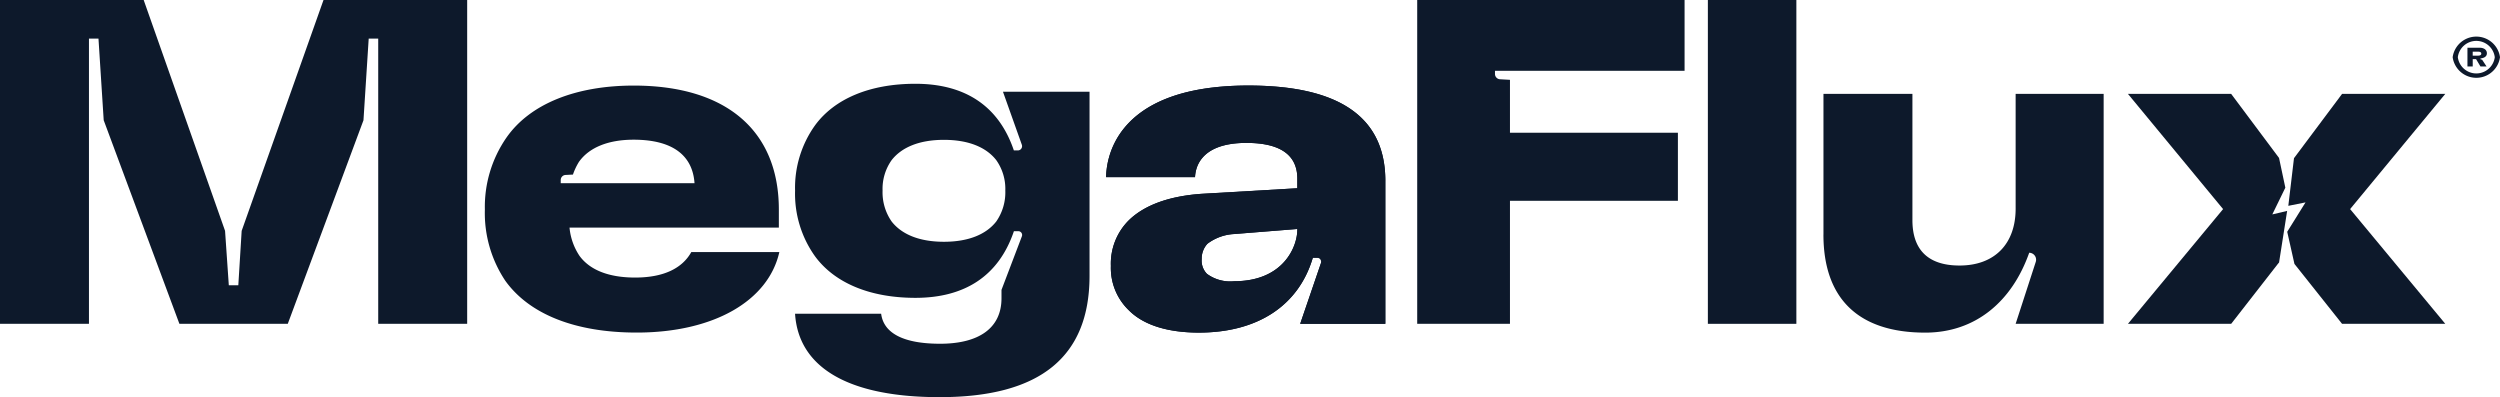<svg xmlns="http://www.w3.org/2000/svg" xmlns:xlink="http://www.w3.org/1999/xlink" width="251.047" height="39.883" viewBox="0 0 251.047 39.883">
  <defs>
    <clipPath id="clip-path">
      <rect id="Rectángulo_26" data-name="Rectángulo 26" width="251.046" height="39.882" fill="none"/>
    </clipPath>
  </defs>
  <g id="Grupo_15" data-name="Grupo 15" transform="translate(0 0)">
    <path id="Trazado_60" data-name="Trazado 60" d="M32.486,0,24.268,23.181l-.336,5.463h-.955L22.6,23.181,14.428,0H0V32.518H8.933V3.873h.956l.525,8.2,7.6,20.44H28.9l7.6-20.44.525-8.2h.955V32.518h8.933V0Z" transform="translate(0)" fill="#0d192b"/>
    <g id="Grupo_16" data-name="Grupo 16" transform="translate(0 0)">
      <g id="Grupo_15-2" data-name="Grupo 15" clip-path="url(#clip-path)">
        <path id="Trazado_61" data-name="Trazado 61" d="M118.083,16.536V30.89h-8.551l2.27-6.634h-1c-1.432,4.832-5.566,7.517-11.441,7.517-3.2,0-5.589-.789-7.023-2.23a5.9,5.9,0,0,1-1.815-4.459,6.144,6.144,0,0,1,1.815-4.6c1.53-1.486,3.966-2.415,7.309-2.648l9.6-.558V16.3c0-2.368-1.72-3.576-5.112-3.576-4.968,0-5.111,2.879-5.159,3.391v.046H90.042v-.046c.048-1.162.336-9.152,14.285-9.152,9.173,0,13.758,3.206,13.758,9.57Zm-8.837,4.924v-.093l-6.354.509a4.86,4.86,0,0,0-2.676.976,2.191,2.191,0,0,0-.574,1.533,1.905,1.905,0,0,0,.525,1.486,3.929,3.929,0,0,0,2.722.744c5.016,0,6.354-3.532,6.354-5.156Z" transform="translate(21.031 1.627)" fill="#0d192b"/>
        <rect id="Rectángulo_25" data-name="Rectángulo 25" width="8.887" height="32.518" transform="translate(171.502)" fill="#0d192b"/>
        <path id="Trazado_62" data-name="Trazado 62" d="M148.44,21.767V7.644h8.933V20.326c0,2.927,1.528,4.553,4.729,4.553,3.535,0,5.636-2.183,5.636-5.714V7.644h8.838V30.733h-8.838l2.023-6.228a.7.7,0,0,0-.661-.909c-1.72,4.878-5.375,8.021-10.44,8.021-6.736,0-10.223-3.438-10.223-9.849Z" transform="translate(34.67 1.785)" fill="#0d192b"/>
        <path id="Trazado_63" data-name="Trazado 63" d="M187.723,19.746l1.308-2.684-.633-2.986-4.806-6.432H173.226l9.554,11.568-9.554,11.52h10.366l4.779-6.132h.026l.815-5.206Z" transform="translate(40.46 1.785)" fill="#0d192b" fill-rule="evenodd"/>
        <path id="Trazado_64" data-name="Trazado 64" d="M202.062,7.644H191.7L186.871,14.1h0l-.569,4.784,1.727-.345-1.837,2.951.725,3.227,4.78,6.014h10.366l-9.555-11.52Z" transform="translate(43.488 1.785)" fill="#0d192b" fill-rule="evenodd"/>
        <path id="Trazado_65" data-name="Trazado 65" d="M64.721,29.911h8.647c.239,1.906,2.15,3.014,5.922,3.014,3.87,0,6.163-1.552,6.163-4.565v-.843L87.5,22.14a.381.381,0,0,0-.357-.517H86.7c-1.528,4.521-4.969,6.693-9.889,6.693-4.586,0-8.122-1.507-10.079-4.167a10.8,10.8,0,0,1-2.007-6.6,10.759,10.759,0,0,1,2.007-6.56C68.685,8.327,72.22,6.82,76.806,6.82c4.921,0,8.361,2.171,9.889,6.693h.4a.427.427,0,0,0,.4-.571L85.6,7.618h8.694V26.1c0,8.156-4.968,12.189-15.048,12.189-9.316,0-14.187-3.058-14.523-8.377Zm20.207-9.264a5.128,5.128,0,0,0,.908-3.1,4.992,4.992,0,0,0-.908-3.058c-1-1.285-2.772-2.039-5.255-2.039s-4.251.754-5.254,2.039a4.99,4.99,0,0,0-.908,3.058,5.128,5.128,0,0,0,.908,3.1c1,1.285,2.771,2.039,5.254,2.039s4.252-.754,5.255-2.039" transform="translate(15.116 1.593)" fill="#0d192b"/>
        <path id="Trazado_66" data-name="Trazado 66" d="M199.66,5.051v0a2.4,2.4,0,0,1,4.754,0v0a2.4,2.4,0,0,1-4.754,0m4.23,0v0a1.87,1.87,0,0,0-3.711,0v0a1.871,1.871,0,0,0,3.711,0m-2.745.925V4.1h1.221c.443,0,.732.217.732.558,0,.3-.234.47-.646.519v.078l.169.053.443.672h-.612l-.439-.732h-.338v.732h-.529Zm.528-1.081h.533c.22,0,.329-.073.329-.208,0-.116-.11-.189-.29-.189h-.572Z" transform="translate(46.633 0.693)" fill="#0d192b"/>
        <path id="Trazado_67" data-name="Trazado 67" d="M118.084,16.536V30.89h-8.551l2.081-6.084a.416.416,0,0,0-.394-.551H110.8c-1.433,4.832-5.566,7.517-11.441,7.517-3.2,0-5.589-.791-7.023-2.23a5.9,5.9,0,0,1-1.815-4.461,6.136,6.136,0,0,1,1.815-4.6C93.863,19,96.3,18.068,99.643,17.835l9.6-.558V16.3c0-2.37-1.72-3.576-5.112-3.576-4.969,0-5.112,2.879-5.159,3.39v.046H90.041v-.046c.047-1.161.336-9.151,14.285-9.151,9.172,0,13.758,3.2,13.758,9.57Zm-8.837,4.924v-.093l-6.354.509a4.86,4.86,0,0,0-2.676.976,2.191,2.191,0,0,0-.574,1.533,1.905,1.905,0,0,0,.525,1.486,3.929,3.929,0,0,0,2.722.744c5.016,0,6.354-3.532,6.354-5.156Z" transform="translate(21.03 1.626)" fill="#0d192b"/>
        <path id="Trazado_68" data-name="Trazado 68" d="M60.2,23.69c-.908,1.626-2.771,2.555-5.637,2.555-2.627,0-4.538-.744-5.589-2.183a6.1,6.1,0,0,1-1-2.833h21.02V19.416c0-7.9-5.255-12.449-14.571-12.449-5.779,0-10.415,1.812-12.8,5.249a12.208,12.208,0,0,0-2.15,7.2,12.234,12.234,0,0,0,2.054,7.153c2.436,3.391,7.07,5.2,13.184,5.2,7.787,0,13.234-3.206,14.332-8.082H60.2ZM47.091,16.448a.507.507,0,0,1,.479-.506l.748-.039a6.274,6.274,0,0,1,.6-1.272c1.05-1.485,3.01-2.23,5.493-2.23,3.918,0,5.924,1.579,6.115,4.367H47.09v-.319Z" transform="translate(9.217 1.627)" fill="#0d192b"/>
        <path id="Trazado_69" data-name="Trazado 69" d="M142.217,7.108V0H115.368V32.518h9.315V20.161h16.864V13.332H124.683V8.016l-1.005-.057a.533.533,0,0,1-.5-.532V7.107h19.044Z" transform="translate(26.946 0)" fill="#0d192b"/>
      </g>
    </g>
  </g>
</svg>
